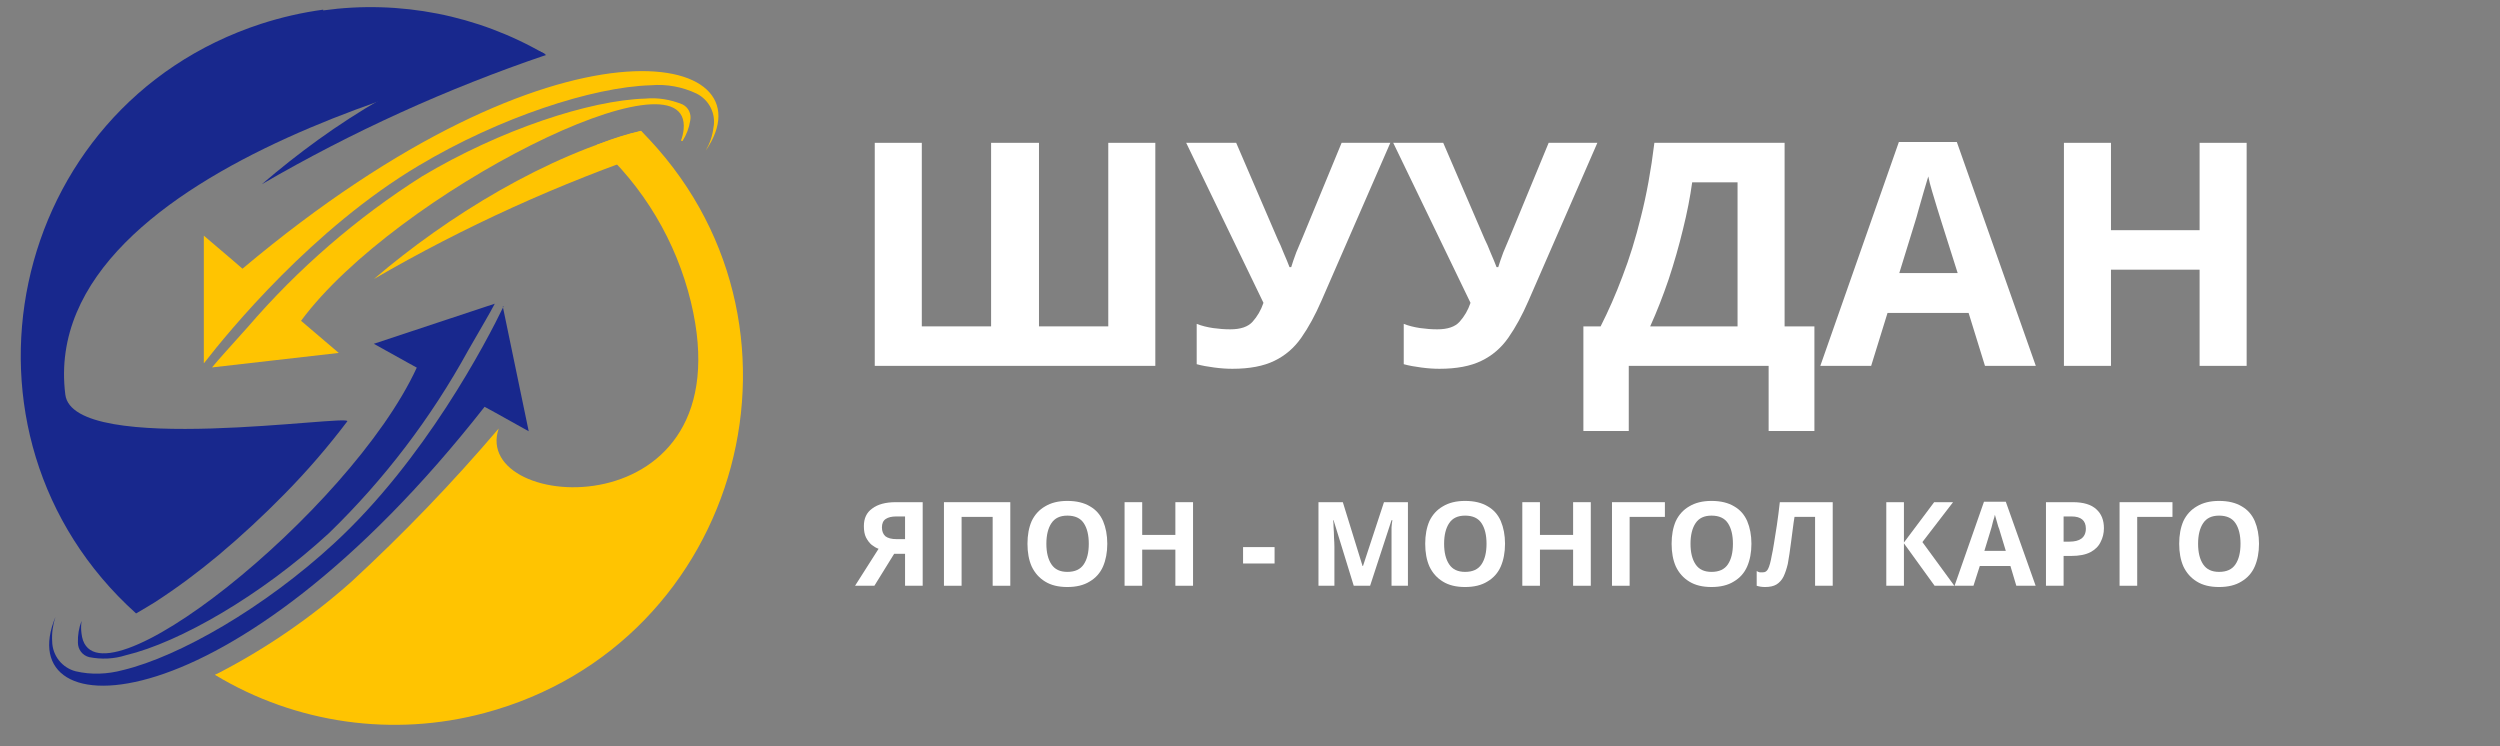 <svg xmlns="http://www.w3.org/2000/svg" xmlns:xlink="http://www.w3.org/1999/xlink" width="124" zoomAndPan="magnify" viewBox="0 0 93 27.75" height="37" preserveAspectRatio="xMidYMid meet" version="1.0"><rect x="0" y="0" width="93" height="27.75" fill="#808080" stroke="none"/><defs><g/><clipPath id="0af87065b4"><path d="M 7 4 L 27.918 4 L 27.918 27 L 7 27 Z M 7 4 " clip-rule="nonzero"/></clipPath><clipPath id="81579d26b6"><path d="M 0.414 0 L 21 0 L 21 23 L 0.414 23 Z M 0.414 0 " clip-rule="nonzero"/></clipPath></defs><path fill="#18288d" d="M 3.031 23.133 C 3.012 23.273 3.012 23.414 3.031 23.555 C 3.359 26.746 13.039 19.043 15.504 13.676 L 15.129 13.469 L 13.906 12.789 L 18.406 11.297 C 18.215 11.664 17.902 12.188 17.414 13.039 C 16.031 15.555 14.289 17.844 12.234 19.836 C 9.73 22.141 6.684 23.898 4.68 24.375 C 4.238 24.516 3.77 24.535 3.316 24.445 C 3.066 24.383 2.895 24.156 2.898 23.898 C 2.891 23.629 2.934 23.359 3.031 23.105 Z M 3.031 23.133 " fill-opacity="1" fill-rule="evenodd"/><path fill="#18288d" d="M 18.703 11.398 L 19.129 13.449 L 19.668 16.043 L 18.441 15.359 L 18.027 15.133 C 8.512 27.262 0.328 27.121 2.062 22.953 C 1.965 23.246 1.922 23.555 1.941 23.859 C 1.949 24.391 2.312 24.844 2.82 24.973 C 3.391 25.105 3.984 25.086 4.578 24.926 C 6.672 24.422 9.844 22.598 12.422 20.219 C 15.793 17.121 18.086 12.738 18.734 11.395 Z M 18.703 11.398 " fill-opacity="1" fill-rule="evenodd"/><path fill="#ffc401" d="M 25.332 5.23 C 25.383 5.102 25.414 4.961 25.43 4.82 C 25.758 1.629 14.711 7.184 11.199 11.934 L 11.52 12.207 L 12.602 13.129 L 7.887 13.668 C 8.148 13.348 8.566 12.898 9.219 12.164 C 11.09 9.992 13.27 8.102 15.691 6.566 C 18.609 4.82 21.953 3.727 24.004 3.668 C 24.469 3.625 24.934 3.699 25.387 3.883 C 25.609 3.992 25.73 4.238 25.676 4.488 C 25.633 4.758 25.539 5.012 25.387 5.25 Z M 25.332 5.23 " fill-opacity="1" fill-rule="evenodd"/><path fill="#ffc401" d="M 7.582 13.508 L 7.582 8.766 L 8.66 9.684 L 9.02 9.996 C 20.82 0.074 28.801 1.902 26.25 5.609 C 26.402 5.344 26.504 5.055 26.539 4.758 C 26.645 4.238 26.383 3.715 25.91 3.48 C 25.383 3.23 24.797 3.121 24.211 3.172 C 22.051 3.234 18.582 4.367 15.578 6.16 C 11.645 8.5 8.512 12.32 7.594 13.504 Z M 7.582 13.508 " fill-opacity="1" fill-rule="evenodd"/><g clip-path="url(#0af87065b4)"><path fill="#ffc401" d="M 23.844 4.867 C 30.887 11.918 27.656 23.949 18.027 26.523 C 14.629 27.434 11.004 26.922 7.992 25.102 L 8.172 25.016 C 9.93 24.102 11.57 22.973 13.055 21.656 C 15 19.863 16.836 17.957 18.551 15.941 C 17.473 19.109 27.766 19.816 25.703 11.238 C 25.156 8.977 23.938 6.934 22.207 5.383 L 22.34 5.336 C 22.828 5.141 23.332 4.984 23.844 4.867 Z M 23.844 4.867 " fill-opacity="1" fill-rule="evenodd"/></g><path fill="#ffc401" d="M 23.844 4.871 C 20.324 5.777 16.641 8.043 13.91 10.379 C 17.266 8.43 20.805 6.824 24.48 5.578 Z M 23.844 4.871 " fill-opacity="1" fill-rule="evenodd"/><g clip-path="url(#81579d26b6)"><path fill="#18288d" d="M 12.023 0.387 C 14.871 -0.008 17.773 0.562 20.262 2.008 C 19.578 2.195 1.324 5.922 2.43 14.68 C 2.723 17.008 13.145 15.379 12.918 15.676 C 12.199 16.625 11.422 17.527 10.586 18.375 C 9.805 19.172 8.984 19.934 8.129 20.652 C 7.371 21.285 6.578 21.875 5.75 22.41 C 5.531 22.543 5.301 22.684 5.062 22.82 C -2.344 16.152 0.242 3.965 9.723 0.883 C 10.473 0.641 11.242 0.465 12.023 0.359 Z M 12.023 0.387 " fill-opacity="1" fill-rule="evenodd"/></g><path fill="#18288d" d="M 19.172 1.605 C 15.676 2.508 12.438 4.535 9.742 6.852 C 13.094 4.902 16.637 3.293 20.309 2.047 C 20.094 1.816 19.402 1.844 19.172 1.605 Z M 19.172 1.605 " fill-opacity="1" fill-rule="evenodd"/><g fill="#ffffff" fill-opacity="1"><g transform="translate(31.494, 13.61)"><g><path d="M 11.484 0 L 1.047 0 L 1.047 -8.297 L 2.797 -8.297 L 2.797 -1.469 L 5.375 -1.469 L 5.375 -8.297 L 7.156 -8.297 L 7.156 -1.469 L 9.734 -1.469 L 9.734 -8.297 L 11.484 -8.297 Z M 11.484 0 "/></g></g></g><g fill="#ffffff" fill-opacity="1"><g transform="translate(44.017, 13.61)"><g><path d="M 7.703 -8.297 L 5.141 -2.422 C 4.91 -1.891 4.66 -1.43 4.391 -1.047 C 4.129 -0.672 3.797 -0.383 3.391 -0.188 C 2.992 0.008 2.473 0.109 1.828 0.109 C 1.617 0.109 1.395 0.094 1.156 0.062 C 0.914 0.031 0.695 -0.008 0.5 -0.062 L 0.5 -1.562 C 0.688 -1.488 0.891 -1.438 1.109 -1.406 C 1.328 -1.375 1.539 -1.359 1.75 -1.359 C 2.133 -1.359 2.41 -1.453 2.578 -1.641 C 2.754 -1.836 2.891 -2.07 2.984 -2.344 L 0.109 -8.297 L 1.969 -8.297 L 3.516 -4.703 C 3.578 -4.586 3.648 -4.422 3.734 -4.203 C 3.828 -3.992 3.898 -3.816 3.953 -3.672 L 4.016 -3.672 C 4.055 -3.805 4.117 -3.988 4.203 -4.219 C 4.297 -4.445 4.379 -4.645 4.453 -4.812 L 5.891 -8.297 Z M 7.703 -8.297 "/></g></g></g><g fill="#ffffff" fill-opacity="1"><g transform="translate(51.719, 13.61)"><g><path d="M 7.703 -8.297 L 5.141 -2.422 C 4.91 -1.891 4.66 -1.43 4.391 -1.047 C 4.129 -0.672 3.797 -0.383 3.391 -0.188 C 2.992 0.008 2.473 0.109 1.828 0.109 C 1.617 0.109 1.395 0.094 1.156 0.062 C 0.914 0.031 0.695 -0.008 0.5 -0.062 L 0.5 -1.562 C 0.688 -1.488 0.891 -1.438 1.109 -1.406 C 1.328 -1.375 1.539 -1.359 1.75 -1.359 C 2.133 -1.359 2.41 -1.453 2.578 -1.641 C 2.754 -1.836 2.891 -2.07 2.984 -2.344 L 0.109 -8.297 L 1.969 -8.297 L 3.516 -4.703 C 3.578 -4.586 3.648 -4.422 3.734 -4.203 C 3.828 -3.992 3.898 -3.816 3.953 -3.672 L 4.016 -3.672 C 4.055 -3.805 4.117 -3.988 4.203 -4.219 C 4.297 -4.445 4.379 -4.645 4.453 -4.812 L 5.891 -8.297 Z M 7.703 -8.297 "/></g></g></g><g fill="#ffffff" fill-opacity="1"><g transform="translate(58.84, 13.61)"><g><path d="M 7.547 -8.297 L 7.547 -1.469 L 8.656 -1.469 L 8.656 2.422 L 6.953 2.422 L 6.953 0 L 1.75 0 L 1.75 2.422 L 0.062 2.422 L 0.062 -1.469 L 0.703 -1.469 C 0.992 -2.039 1.266 -2.66 1.516 -3.328 C 1.773 -3.992 2.004 -4.734 2.203 -5.547 C 2.41 -6.359 2.578 -7.273 2.703 -8.297 Z M 5.797 -6.828 L 4.109 -6.828 C 4.035 -6.285 3.922 -5.703 3.766 -5.078 C 3.617 -4.461 3.441 -3.844 3.234 -3.219 C 3.023 -2.602 2.797 -2.02 2.547 -1.469 L 5.797 -1.469 Z M 5.797 -6.828 "/></g></g></g><g fill="#ffffff" fill-opacity="1"><g transform="translate(67.716, 13.61)"><g><path d="M 6.125 0 L 5.516 -1.969 L 2.5 -1.969 L 1.891 0 L 0 0 L 2.922 -8.328 L 5.078 -8.328 L 8.016 0 Z M 5.109 -3.453 L 4.5 -5.375 C 4.457 -5.508 4.406 -5.676 4.344 -5.875 C 4.281 -6.082 4.219 -6.289 4.156 -6.5 C 4.094 -6.707 4.047 -6.891 4.016 -7.047 C 3.973 -6.891 3.914 -6.695 3.844 -6.469 C 3.781 -6.238 3.719 -6.02 3.656 -5.812 C 3.602 -5.613 3.562 -5.469 3.531 -5.375 L 2.938 -3.453 Z M 5.109 -3.453 "/></g></g></g><g fill="#ffffff" fill-opacity="1"><g transform="translate(75.731, 13.61)"><g><path d="M 7.844 0 L 6.094 0 L 6.094 -3.578 L 2.797 -3.578 L 2.797 0 L 1.047 0 L 1.047 -8.297 L 2.797 -8.297 L 2.797 -5.047 L 6.094 -5.047 L 6.094 -8.297 L 7.844 -8.297 Z M 7.844 0 "/></g></g></g><g fill="#ffffff" fill-opacity="1"><g transform="translate(31.824, 21.79)"><g><path d="M 1.438 -1.188 L 0.703 0 L -0.016 0 L 0.859 -1.375 C 0.773 -1.406 0.691 -1.453 0.609 -1.516 C 0.523 -1.586 0.453 -1.68 0.391 -1.797 C 0.336 -1.91 0.312 -2.051 0.312 -2.219 C 0.312 -2.508 0.414 -2.727 0.625 -2.875 C 0.832 -3.031 1.125 -3.109 1.5 -3.109 L 2.5 -3.109 L 2.5 0 L 1.844 0 L 1.844 -1.188 Z M 1.844 -2.578 L 1.516 -2.578 C 1.348 -2.578 1.219 -2.547 1.125 -2.484 C 1.031 -2.422 0.984 -2.316 0.984 -2.172 C 0.984 -2.035 1.023 -1.926 1.109 -1.844 C 1.203 -1.77 1.344 -1.734 1.531 -1.734 L 1.844 -1.734 Z M 1.844 -2.578 "/></g></g></g><g fill="#ffffff" fill-opacity="1"><g transform="translate(34.724, 21.79)"><g><path d="M 0.391 0 L 0.391 -3.109 L 2.859 -3.109 L 2.859 0 L 2.203 0 L 2.203 -2.562 L 1.047 -2.562 L 1.047 0 Z M 0.391 0 "/></g></g></g><g fill="#ffffff" fill-opacity="1"><g transform="translate(37.972, 21.79)"><g><path d="M 3.219 -1.562 C 3.219 -1.238 3.164 -0.957 3.062 -0.719 C 2.957 -0.477 2.789 -0.289 2.562 -0.156 C 2.344 -0.02 2.066 0.047 1.734 0.047 C 1.398 0.047 1.125 -0.02 0.906 -0.156 C 0.688 -0.289 0.52 -0.477 0.406 -0.719 C 0.301 -0.957 0.25 -1.238 0.25 -1.562 C 0.25 -1.883 0.301 -2.164 0.406 -2.406 C 0.52 -2.645 0.688 -2.828 0.906 -2.953 C 1.125 -3.086 1.398 -3.156 1.734 -3.156 C 2.078 -3.156 2.359 -3.086 2.578 -2.953 C 2.797 -2.828 2.957 -2.645 3.062 -2.406 C 3.164 -2.164 3.219 -1.883 3.219 -1.562 Z M 0.953 -1.562 C 0.953 -1.238 1.016 -0.984 1.141 -0.797 C 1.266 -0.609 1.461 -0.516 1.734 -0.516 C 2.016 -0.516 2.219 -0.609 2.344 -0.797 C 2.469 -0.984 2.531 -1.238 2.531 -1.562 C 2.531 -1.883 2.469 -2.141 2.344 -2.328 C 2.219 -2.516 2.016 -2.609 1.734 -2.609 C 1.461 -2.609 1.266 -2.516 1.141 -2.328 C 1.016 -2.141 0.953 -1.883 0.953 -1.562 Z M 0.953 -1.562 "/></g></g></g><g fill="#ffffff" fill-opacity="1"><g transform="translate(41.443, 21.79)"><g><path d="M 2.938 0 L 2.281 0 L 2.281 -1.344 L 1.047 -1.344 L 1.047 0 L 0.391 0 L 0.391 -3.109 L 1.047 -3.109 L 1.047 -1.891 L 2.281 -1.891 L 2.281 -3.109 L 2.938 -3.109 Z M 2.938 0 "/></g></g></g><g fill="#ffffff" fill-opacity="1"><g transform="translate(44.779, 21.79)"><g/></g></g><g fill="#ffffff" fill-opacity="1"><g transform="translate(45.992, 21.79)"><g><path d="M 1.422 -0.828 L 0.25 -0.828 L 0.25 -1.438 L 1.422 -1.438 Z M 1.422 -0.828 "/></g></g></g><g fill="#ffffff" fill-opacity="1"><g transform="translate(47.444, 21.79)"><g/></g></g><g fill="#ffffff" fill-opacity="1"><g transform="translate(48.656, 21.79)"><g><path d="M 1.703 0 L 0.953 -2.438 L 0.938 -2.438 C 0.945 -2.383 0.953 -2.297 0.953 -2.172 C 0.961 -2.055 0.969 -1.93 0.969 -1.797 C 0.977 -1.672 0.984 -1.555 0.984 -1.453 L 0.984 0 L 0.391 0 L 0.391 -3.109 L 1.297 -3.109 L 2.031 -0.734 L 2.047 -0.734 L 2.828 -3.109 L 3.719 -3.109 L 3.719 0 L 3.109 0 L 3.109 -1.469 C 3.109 -1.57 3.109 -1.688 3.109 -1.812 C 3.109 -1.938 3.109 -2.055 3.109 -2.172 C 3.117 -2.285 3.129 -2.375 3.141 -2.438 L 3.109 -2.438 L 2.312 0 Z M 1.703 0 "/></g></g></g><g fill="#ffffff" fill-opacity="1"><g transform="translate(52.768, 21.79)"><g><path d="M 3.219 -1.562 C 3.219 -1.238 3.164 -0.957 3.062 -0.719 C 2.957 -0.477 2.789 -0.289 2.562 -0.156 C 2.344 -0.02 2.066 0.047 1.734 0.047 C 1.398 0.047 1.125 -0.02 0.906 -0.156 C 0.688 -0.289 0.52 -0.477 0.406 -0.719 C 0.301 -0.957 0.25 -1.238 0.25 -1.562 C 0.25 -1.883 0.301 -2.164 0.406 -2.406 C 0.52 -2.645 0.688 -2.828 0.906 -2.953 C 1.125 -3.086 1.398 -3.156 1.734 -3.156 C 2.078 -3.156 2.359 -3.086 2.578 -2.953 C 2.797 -2.828 2.957 -2.645 3.062 -2.406 C 3.164 -2.164 3.219 -1.883 3.219 -1.562 Z M 0.953 -1.562 C 0.953 -1.238 1.016 -0.984 1.141 -0.797 C 1.266 -0.609 1.461 -0.516 1.734 -0.516 C 2.016 -0.516 2.219 -0.609 2.344 -0.797 C 2.469 -0.984 2.531 -1.238 2.531 -1.562 C 2.531 -1.883 2.469 -2.141 2.344 -2.328 C 2.219 -2.516 2.016 -2.609 1.734 -2.609 C 1.461 -2.609 1.266 -2.516 1.141 -2.328 C 1.016 -2.141 0.953 -1.883 0.953 -1.562 Z M 0.953 -1.562 "/></g></g></g><g fill="#ffffff" fill-opacity="1"><g transform="translate(56.239, 21.79)"><g><path d="M 2.938 0 L 2.281 0 L 2.281 -1.344 L 1.047 -1.344 L 1.047 0 L 0.391 0 L 0.391 -3.109 L 1.047 -3.109 L 1.047 -1.891 L 2.281 -1.891 L 2.281 -3.109 L 2.938 -3.109 Z M 2.938 0 "/></g></g></g><g fill="#ffffff" fill-opacity="1"><g transform="translate(59.575, 21.79)"><g><path d="M 2.359 -3.109 L 2.359 -2.562 L 1.047 -2.562 L 1.047 0 L 0.391 0 L 0.391 -3.109 Z M 2.359 -3.109 "/></g></g></g><g fill="#ffffff" fill-opacity="1"><g transform="translate(61.934, 21.79)"><g><path d="M 3.219 -1.562 C 3.219 -1.238 3.164 -0.957 3.062 -0.719 C 2.957 -0.477 2.789 -0.289 2.562 -0.156 C 2.344 -0.02 2.066 0.047 1.734 0.047 C 1.398 0.047 1.125 -0.02 0.906 -0.156 C 0.688 -0.289 0.52 -0.477 0.406 -0.719 C 0.301 -0.957 0.25 -1.238 0.25 -1.562 C 0.25 -1.883 0.301 -2.164 0.406 -2.406 C 0.52 -2.645 0.688 -2.828 0.906 -2.953 C 1.125 -3.086 1.398 -3.156 1.734 -3.156 C 2.078 -3.156 2.359 -3.086 2.578 -2.953 C 2.797 -2.828 2.957 -2.645 3.062 -2.406 C 3.164 -2.164 3.219 -1.883 3.219 -1.562 Z M 0.953 -1.562 C 0.953 -1.238 1.016 -0.984 1.141 -0.797 C 1.266 -0.609 1.461 -0.516 1.734 -0.516 C 2.016 -0.516 2.219 -0.609 2.344 -0.797 C 2.469 -0.984 2.531 -1.238 2.531 -1.562 C 2.531 -1.883 2.469 -2.141 2.344 -2.328 C 2.219 -2.516 2.016 -2.609 1.734 -2.609 C 1.461 -2.609 1.266 -2.516 1.141 -2.328 C 1.016 -2.141 0.953 -1.883 0.953 -1.562 Z M 0.953 -1.562 "/></g></g></g><g fill="#ffffff" fill-opacity="1"><g transform="translate(65.318, 21.79)"><g><path d="M 2.859 0 L 2.203 0 L 2.203 -2.562 L 1.438 -2.562 C 1.414 -2.426 1.395 -2.281 1.375 -2.125 C 1.352 -1.969 1.332 -1.805 1.312 -1.641 C 1.289 -1.484 1.27 -1.332 1.25 -1.188 C 1.227 -1.039 1.207 -0.914 1.188 -0.812 C 1.145 -0.633 1.094 -0.477 1.031 -0.344 C 0.969 -0.219 0.879 -0.117 0.766 -0.047 C 0.66 0.016 0.52 0.047 0.344 0.047 C 0.227 0.047 0.125 0.031 0.031 0 L 0.031 -0.547 C 0.07 -0.523 0.109 -0.508 0.141 -0.5 C 0.18 -0.5 0.223 -0.5 0.266 -0.5 C 0.348 -0.5 0.41 -0.539 0.453 -0.625 C 0.504 -0.719 0.551 -0.891 0.594 -1.141 C 0.613 -1.223 0.641 -1.363 0.672 -1.562 C 0.703 -1.758 0.738 -1.988 0.781 -2.25 C 0.82 -2.52 0.859 -2.805 0.891 -3.109 L 2.859 -3.109 Z M 2.859 0 "/></g></g></g><g fill="#ffffff" fill-opacity="1"><g transform="translate(68.567, 21.79)"><g/></g></g><g fill="#ffffff" fill-opacity="1"><g transform="translate(69.779, 21.79)"><g><path d="M 2.922 0 L 2.188 0 L 1.047 -1.578 L 1.047 0 L 0.391 0 L 0.391 -3.109 L 1.047 -3.109 L 1.047 -1.609 L 2.172 -3.109 L 2.875 -3.109 L 1.734 -1.625 Z M 2.922 0 "/></g></g></g><g fill="#ffffff" fill-opacity="1"><g transform="translate(72.71, 21.79)"><g><path d="M 2.297 0 L 2.078 -0.734 L 0.938 -0.734 L 0.703 0 L 0 0 L 1.094 -3.125 L 1.906 -3.125 L 3.016 0 Z M 1.906 -1.297 L 1.688 -2.016 C 1.676 -2.066 1.656 -2.129 1.625 -2.203 C 1.602 -2.273 1.582 -2.348 1.562 -2.422 C 1.539 -2.504 1.52 -2.578 1.5 -2.641 C 1.488 -2.578 1.469 -2.504 1.438 -2.422 C 1.414 -2.336 1.395 -2.254 1.375 -2.172 C 1.352 -2.098 1.336 -2.047 1.328 -2.016 L 1.109 -1.297 Z M 1.906 -1.297 "/></g></g></g><g fill="#ffffff" fill-opacity="1"><g transform="translate(75.719, 21.79)"><g><path d="M 1.391 -3.109 C 1.785 -3.109 2.078 -3.02 2.266 -2.844 C 2.453 -2.676 2.547 -2.441 2.547 -2.141 C 2.547 -1.953 2.504 -1.781 2.422 -1.625 C 2.348 -1.469 2.223 -1.344 2.047 -1.25 C 1.867 -1.156 1.629 -1.109 1.328 -1.109 L 1.047 -1.109 L 1.047 0 L 0.391 0 L 0.391 -3.109 Z M 1.344 -2.578 L 1.047 -2.578 L 1.047 -1.641 L 1.266 -1.641 C 1.453 -1.641 1.598 -1.676 1.703 -1.75 C 1.816 -1.832 1.875 -1.957 1.875 -2.125 C 1.875 -2.426 1.695 -2.578 1.344 -2.578 Z M 1.344 -2.578 "/></g></g></g><g fill="#ffffff" fill-opacity="1"><g transform="translate(78.457, 21.79)"><g><path d="M 2.359 -3.109 L 2.359 -2.562 L 1.047 -2.562 L 1.047 0 L 0.391 0 L 0.391 -3.109 Z M 2.359 -3.109 "/></g></g></g><g fill="#ffffff" fill-opacity="1"><g transform="translate(80.816, 21.79)"><g><path d="M 3.219 -1.562 C 3.219 -1.238 3.164 -0.957 3.062 -0.719 C 2.957 -0.477 2.789 -0.289 2.562 -0.156 C 2.344 -0.02 2.066 0.047 1.734 0.047 C 1.398 0.047 1.125 -0.02 0.906 -0.156 C 0.688 -0.289 0.52 -0.477 0.406 -0.719 C 0.301 -0.957 0.25 -1.238 0.25 -1.562 C 0.25 -1.883 0.301 -2.164 0.406 -2.406 C 0.52 -2.645 0.688 -2.828 0.906 -2.953 C 1.125 -3.086 1.398 -3.156 1.734 -3.156 C 2.078 -3.156 2.359 -3.086 2.578 -2.953 C 2.797 -2.828 2.957 -2.645 3.062 -2.406 C 3.164 -2.164 3.219 -1.883 3.219 -1.562 Z M 0.953 -1.562 C 0.953 -1.238 1.016 -0.984 1.141 -0.797 C 1.266 -0.609 1.461 -0.516 1.734 -0.516 C 2.016 -0.516 2.219 -0.609 2.344 -0.797 C 2.469 -0.984 2.531 -1.238 2.531 -1.562 C 2.531 -1.883 2.469 -2.141 2.344 -2.328 C 2.219 -2.516 2.016 -2.609 1.734 -2.609 C 1.461 -2.609 1.266 -2.516 1.141 -2.328 C 1.016 -2.141 0.953 -1.883 0.953 -1.562 Z M 0.953 -1.562 "/></g></g></g></svg>